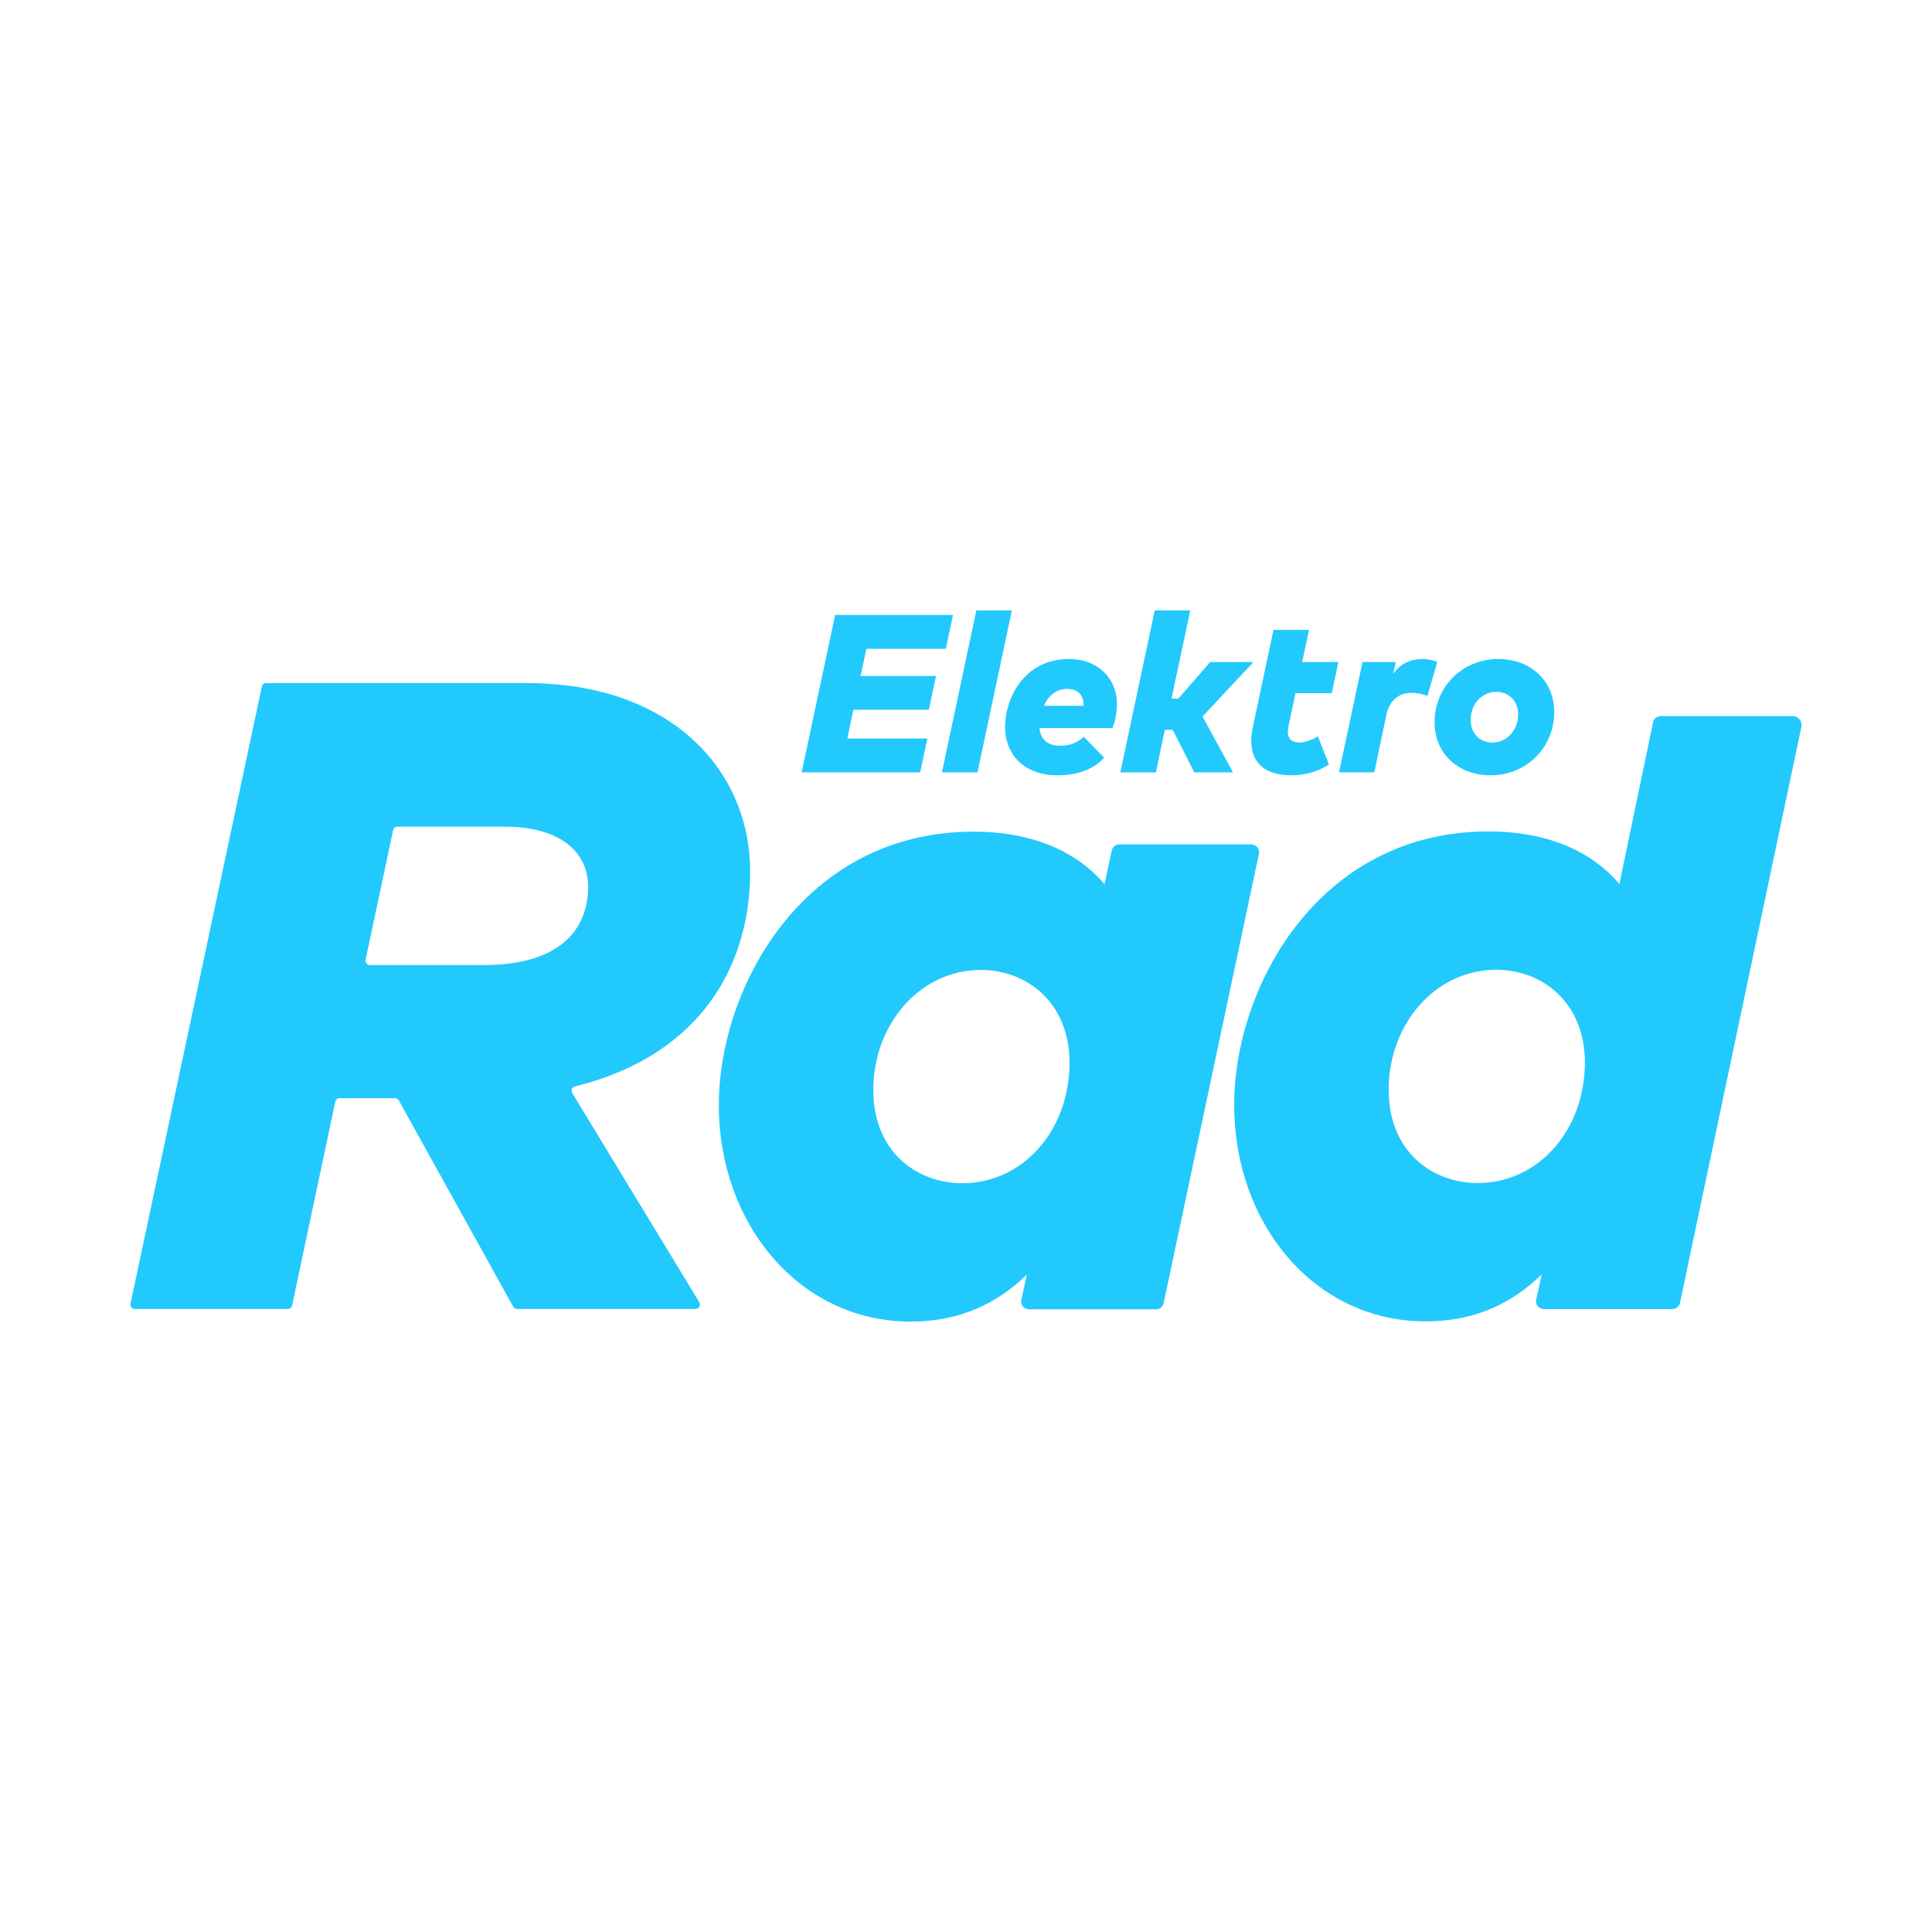 <svg xmlns="http://www.w3.org/2000/svg" xmlns:xlink="http://www.w3.org/1999/xlink" id="Ebene_1" x="0px" y="0px" viewBox="0 0 150 150" style="enable-background:new 0 0 150 150;" xml:space="preserve">
<style type="text/css">
	.st0{fill:#22C9FC;}
</style>
<g>
	<path class="st0" d="M139.186,55.595h-10.251c-0.284,0-0.529,0.198-0.589,0.475l-2.615,12.565   c-2.318-2.723-5.886-4.084-10.154-4.084c-13.244,0-19.756,12.141-19.756,21.228c0,9.271,6.254,16.812,14.863,16.812   c3.936,0,6.769-1.471,9.014-3.642l-0.428,1.953c-0.082,0.376,0.204,0.732,0.589,0.732h9.983   c0.284,0,0.53-0.199,0.59-0.477l9.428-44.729C139.952,55.999,139.625,55.595,139.186,55.595z M122.972,83.792   c-0.552,4.672-3.973,8.057-8.241,8.057c-3.458,0-6.916-2.355-6.916-7.247c0-5.077,3.605-9.308,8.351-9.308   C120.103,75.294,123.635,78.347,122.972,83.792z"></path>
	<path class="st0" d="M97.153,65.56H86.906c-0.284,0-0.53,0.199-0.59,0.477l-0.56,2.614   c-2.318-2.722-5.886-4.083-10.154-4.083c-13.244,0-19.793,12.14-19.793,21.228c0,9.271,6.291,16.812,14.899,16.812   c3.9,0,6.769-1.471,9.014-3.642l-0.428,1.954c-0.083,0.376,0.204,0.732,0.589,0.732h9.872   c0.285,0,0.531-0.199,0.59-0.478l7.397-34.884C97.822,65.913,97.536,65.56,97.153,65.56z M82.96,83.807   c-0.552,4.672-3.973,8.057-8.241,8.057c-3.458,0-6.916-2.355-6.916-7.248c0-5.077,3.606-9.308,8.351-9.308   C80.091,75.309,83.623,78.362,82.96,83.807z"></path>
	<path class="st0" d="M44.426,84.861c-0.119-0.197-0.014-0.453,0.21-0.509c10.214-2.546,13.607-9.889,13.607-16.674   c0-7.91-6.181-14.643-17.328-14.643H20.663c-0.161,0-0.301,0.113-0.334,0.271l-10.197,47.908   c-0.045,0.213,0.117,0.413,0.334,0.413h11.88c0.161,0,0.301-0.113,0.334-0.271l3.352-15.822   c0.034-0.158,0.173-0.271,0.334-0.271h4.299c0.124,0,0.239,0.068,0.299,0.176l8.882,16.012   c0.06,0.109,0.174,0.176,0.299,0.176h13.858l-0.001-0.002c0.266,0,0.43-0.291,0.292-0.519L44.426,84.861z    M37.568,74.925h-8.849c-0.217,0-0.38-0.2-0.334-0.413l2.136-10.059c0.034-0.158,0.173-0.271,0.334-0.271h8.332   c4.083,0,6.475,1.802,6.475,4.672C45.661,71.982,43.675,74.925,37.568,74.925z"></path>
	<polygon class="st0" points="72.001,57.339 65.784,57.339 66.255,55.104 72.115,55.104 72.673,52.484 66.814,52.484    67.268,50.371 73.433,50.371 73.992,47.743 64.841,47.743 62.239,59.968 71.442,59.968  "></polygon>
	<polygon class="st0" points="75.891,59.968 78.562,47.394 75.803,47.394 73.131,59.968  "></polygon>
	<path class="st0" d="M82.104,60.194c1.589,0,2.803-0.48,3.624-1.362l-1.581-1.624   c-0.568,0.533-1.222,0.69-1.86,0.69c-0.908,0-1.511-0.471-1.581-1.371h5.667   c0.192-0.445,0.349-1.257,0.349-1.825c0-2.113-1.554-3.536-3.711-3.536c-3.589,0-4.977,3.161-4.977,5.274   C78.035,58.614,79.546,60.194,82.104,60.194z M82.847,53.488c0.786,0,1.284,0.419,1.284,1.266v0.043h-3.082   C81.362,54.1,81.93,53.488,82.847,53.488z"></path>
	<polygon class="st0" points="90.439,56.658 91.05,56.658 92.726,59.968 95.73,59.968 93.364,55.628 97.319,51.402    93.957,51.402 91.486,54.239 90.954,54.239 92.412,47.394 89.653,47.394 86.981,59.968 89.74,59.968  "></polygon>
	<path class="st0" d="M100.263,60.194c1.03,0,2.017-0.262,2.916-0.838l-0.856-2.183   c-0.454,0.262-0.952,0.471-1.432,0.471c-0.681,0-1.039-0.367-0.856-1.248l0.55-2.576h2.812l0.515-2.419h-2.812   l0.533-2.497h-2.759l-1.607,7.562C96.796,58.658,97.687,60.194,100.263,60.194z"></path>
	<path class="st0" d="M107.638,55.505c0.244-1.17,1.022-1.712,1.912-1.712c0.428,0,0.908,0.087,1.275,0.236   l0.768-2.646c-0.384-0.131-0.768-0.218-1.144-0.218c-0.908,0-1.677,0.323-2.288,1.152l0.21-0.917h-2.585   l-1.825,8.566h2.742L107.638,55.505z"></path>
	<path class="st0" d="M115.72,60.194c2.864,0,4.951-2.227,4.951-4.898c0-2.523-1.921-4.13-4.34-4.13   c-2.864,0-4.951,2.235-4.951,4.898C111.381,58.597,113.301,60.194,115.72,60.194z M116.157,53.715   c1.004,0,1.712,0.716,1.712,1.746c0,1.231-0.882,2.192-2,2.192c-0.995,0-1.685-0.725-1.685-1.755   C114.183,54.667,115.048,53.715,116.157,53.715z"></path>
</g>
</svg>